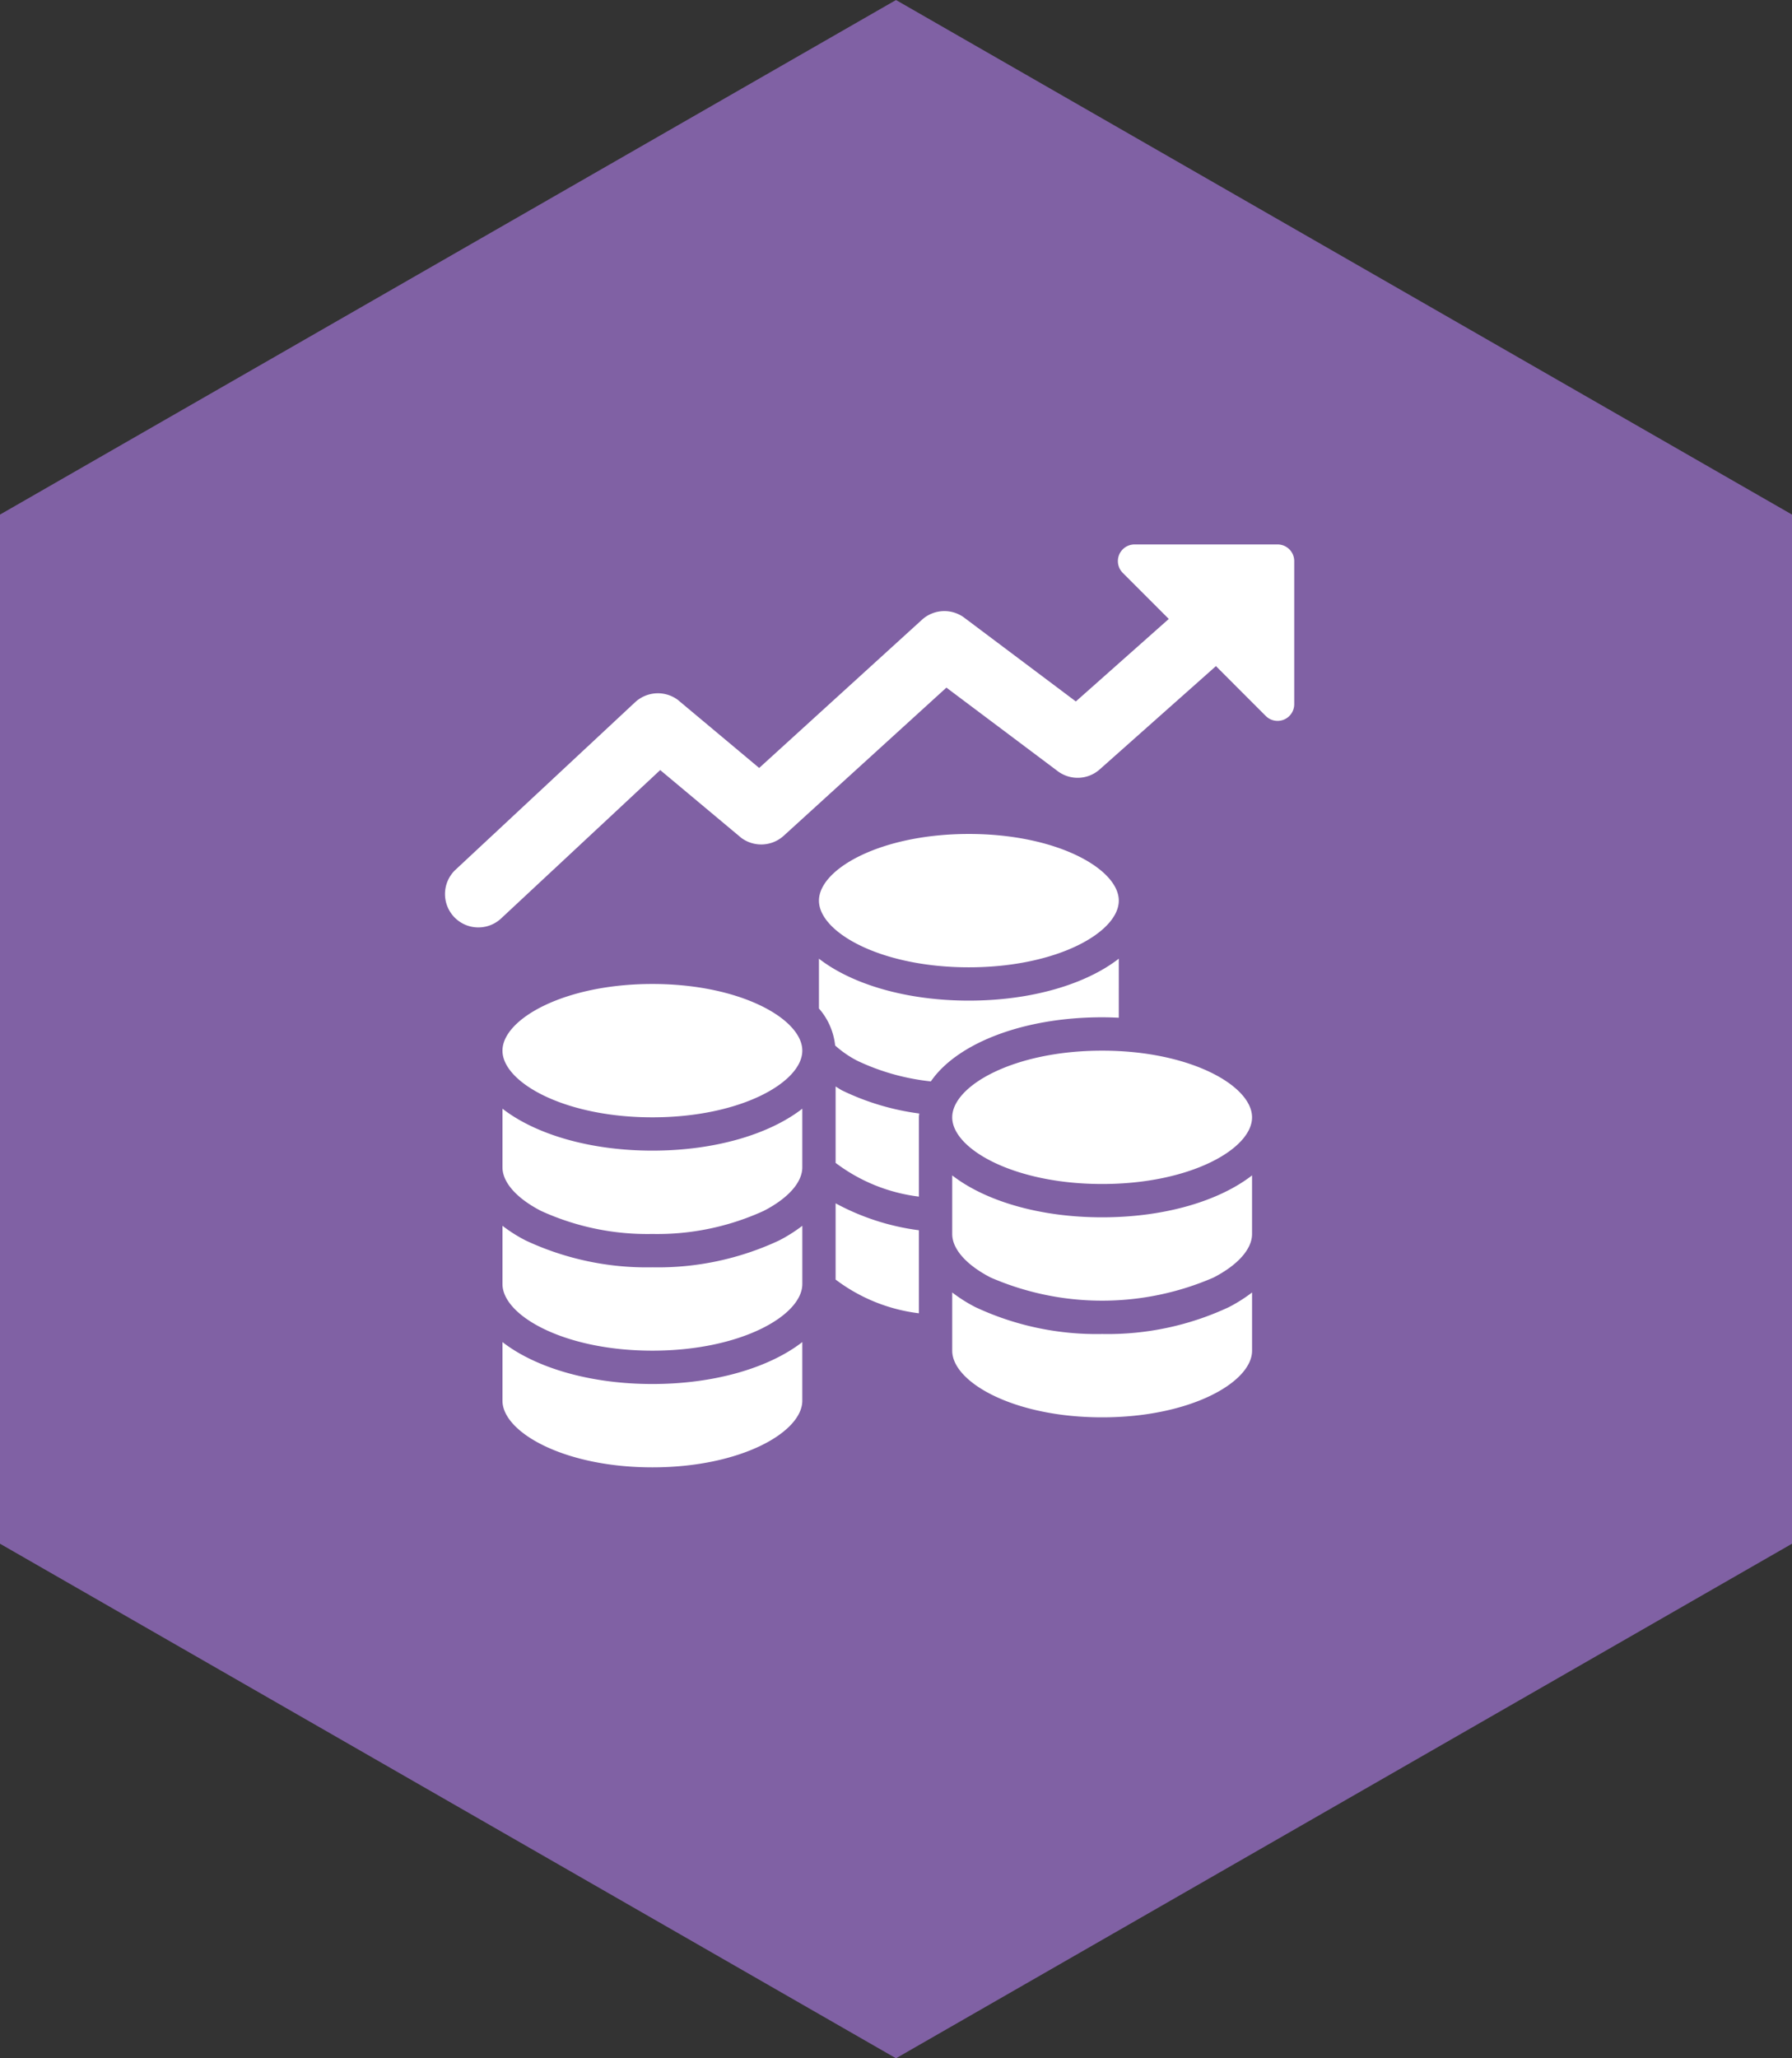 <svg xmlns="http://www.w3.org/2000/svg" width="270" height="310" viewBox="0 0 270 310">
  <rect x="0" y="0" width="270" height="310" fill="#333333" stroke="none"/>
  <g id="WHY_ATTEND_STAT_GRAPHIC_2" data-name="WHY ATTEND_STAT GRAPHIC 2" transform="translate(-1108 -904)">
    <path id="Path_114" data-name="Path 114" d="M75.638,519.632v-155l135-77.5,135,77.5v155l-135,77.5Z" transform="translate(1032.362 616.871)" fill="#8061a4"/>
    <g id="Group_48" data-name="Group 48" transform="translate(1139.074 967.398)">
      <g id="Group_47" data-name="Group 47" transform="translate(44.633 62.207)">
        <g id="Page-1" transform="translate(0 0)">
          <g id="_038---Falling-Debt" data-name="038---Falling-Debt">
            <path id="Shape" d="M156.278,255.685c-13.3,0-22.588-5.292-22.588-10.042v-8.766a22.829,22.829,0,0,0,3.491,2.209,43.053,43.053,0,0,0,19.1,4.047,43.1,43.1,0,0,0,19.074-4.037,23.249,23.249,0,0,0,3.514-2.219v8.766c0,4.75-9.286,10.042-22.587,10.042ZM88.515,245.643c-13.3,0-22.588-5.292-22.588-10.042v-8.766a22.781,22.781,0,0,0,3.491,2.209,43.045,43.045,0,0,0,19.1,4.047,43.093,43.093,0,0,0,19.074-4.037,23.169,23.169,0,0,0,3.514-2.219V235.6C111.1,240.352,101.816,245.643,88.515,245.643ZM65.928,218.029V209.2c4.954,3.844,13.138,6.316,22.588,6.316s17.633-2.473,22.587-6.316v8.826c0,2.259-2.113,4.652-5.8,6.557a38.563,38.563,0,0,1-16.792,3.485A38.529,38.529,0,0,1,71.7,224.576c-3.659-1.9-5.772-4.288-5.772-6.547Zm50.194-12.171c.334.193.62.406.974.59a37.993,37.993,0,0,0,11.625,3.477c-.012.191-.05.379-.05.572V222.44a26.015,26.015,0,0,1-12.549-5.079Zm17.568,13.386c4.954,3.843,13.138,6.316,22.588,6.316s17.633-2.473,22.587-6.316v8.827c0,2.259-2.113,4.652-5.795,6.557a42.2,42.2,0,0,1-33.608-.01c-3.66-1.9-5.772-4.288-5.772-6.547Zm-5.02,20.769a26.021,26.021,0,0,1-12.549-5.079V223.451a36.067,36.067,0,0,0,12.549,4.057ZM65.927,253.175v-8.826c4.954,3.843,13.138,6.316,22.588,6.316s17.633-2.473,22.587-6.316v8.826c0,4.75-9.286,10.042-22.587,10.042S65.927,257.925,65.927,253.175Zm22.588-62.76c13.3,0,22.587,5.292,22.587,10.042S101.816,210.5,88.515,210.5s-22.588-5.292-22.588-10.041S75.213,190.415,88.515,190.415Zm70.272-12.552c0,4.75-9.286,10.042-22.588,10.042s-22.588-5.292-22.588-10.042,9.286-10.042,22.588-10.042S158.787,173.113,158.787,177.863Zm0,8.746V195.5c-.829-.04-1.662-.068-2.51-.068-11.965,0-21.9,3.961-25.805,9.655a34.213,34.213,0,0,1-11.083-3.108,15.874,15.874,0,0,1-3.338-2.3,10.074,10.074,0,0,0-2.44-5.573v-7.5c4.954,3.843,13.139,6.316,22.588,6.316s17.634-2.473,22.588-6.316ZM178.865,210.5c0,4.75-9.286,10.042-22.587,10.042S133.69,215.248,133.69,210.5s9.285-10.041,22.588-10.041S178.865,205.748,178.865,210.5Z" transform="translate(-65.927 -167.821)" fill="#fff"/>
          </g>
        </g>
      </g>
      <path id="Shape-2" data-name="Shape" d="M44.388,74.97a5.026,5.026,0,0,1-6.874-7.333l27.1-25.267a5.046,5.046,0,0,1,6.45-.351L83.311,52.266l24.521-22.317a5.019,5.019,0,0,1,6.4-.3l16.791,12.6,14.005-12.427-6.935-6.936a2.51,2.51,0,0,1,1.775-4.285h21.549a2.51,2.51,0,0,1,2.51,2.51V42.666a2.51,2.51,0,0,1-4.284,1.775l-7.512-7.513L134.636,52.467a5,5,0,0,1-6.35.276L111.521,40.166,87,62.484a5.036,5.036,0,0,1-6.4.3l-12.2-10.2L44.388,74.97Z" transform="translate(0)" fill="#fff"/>
    </g>
  </g>
</svg>
